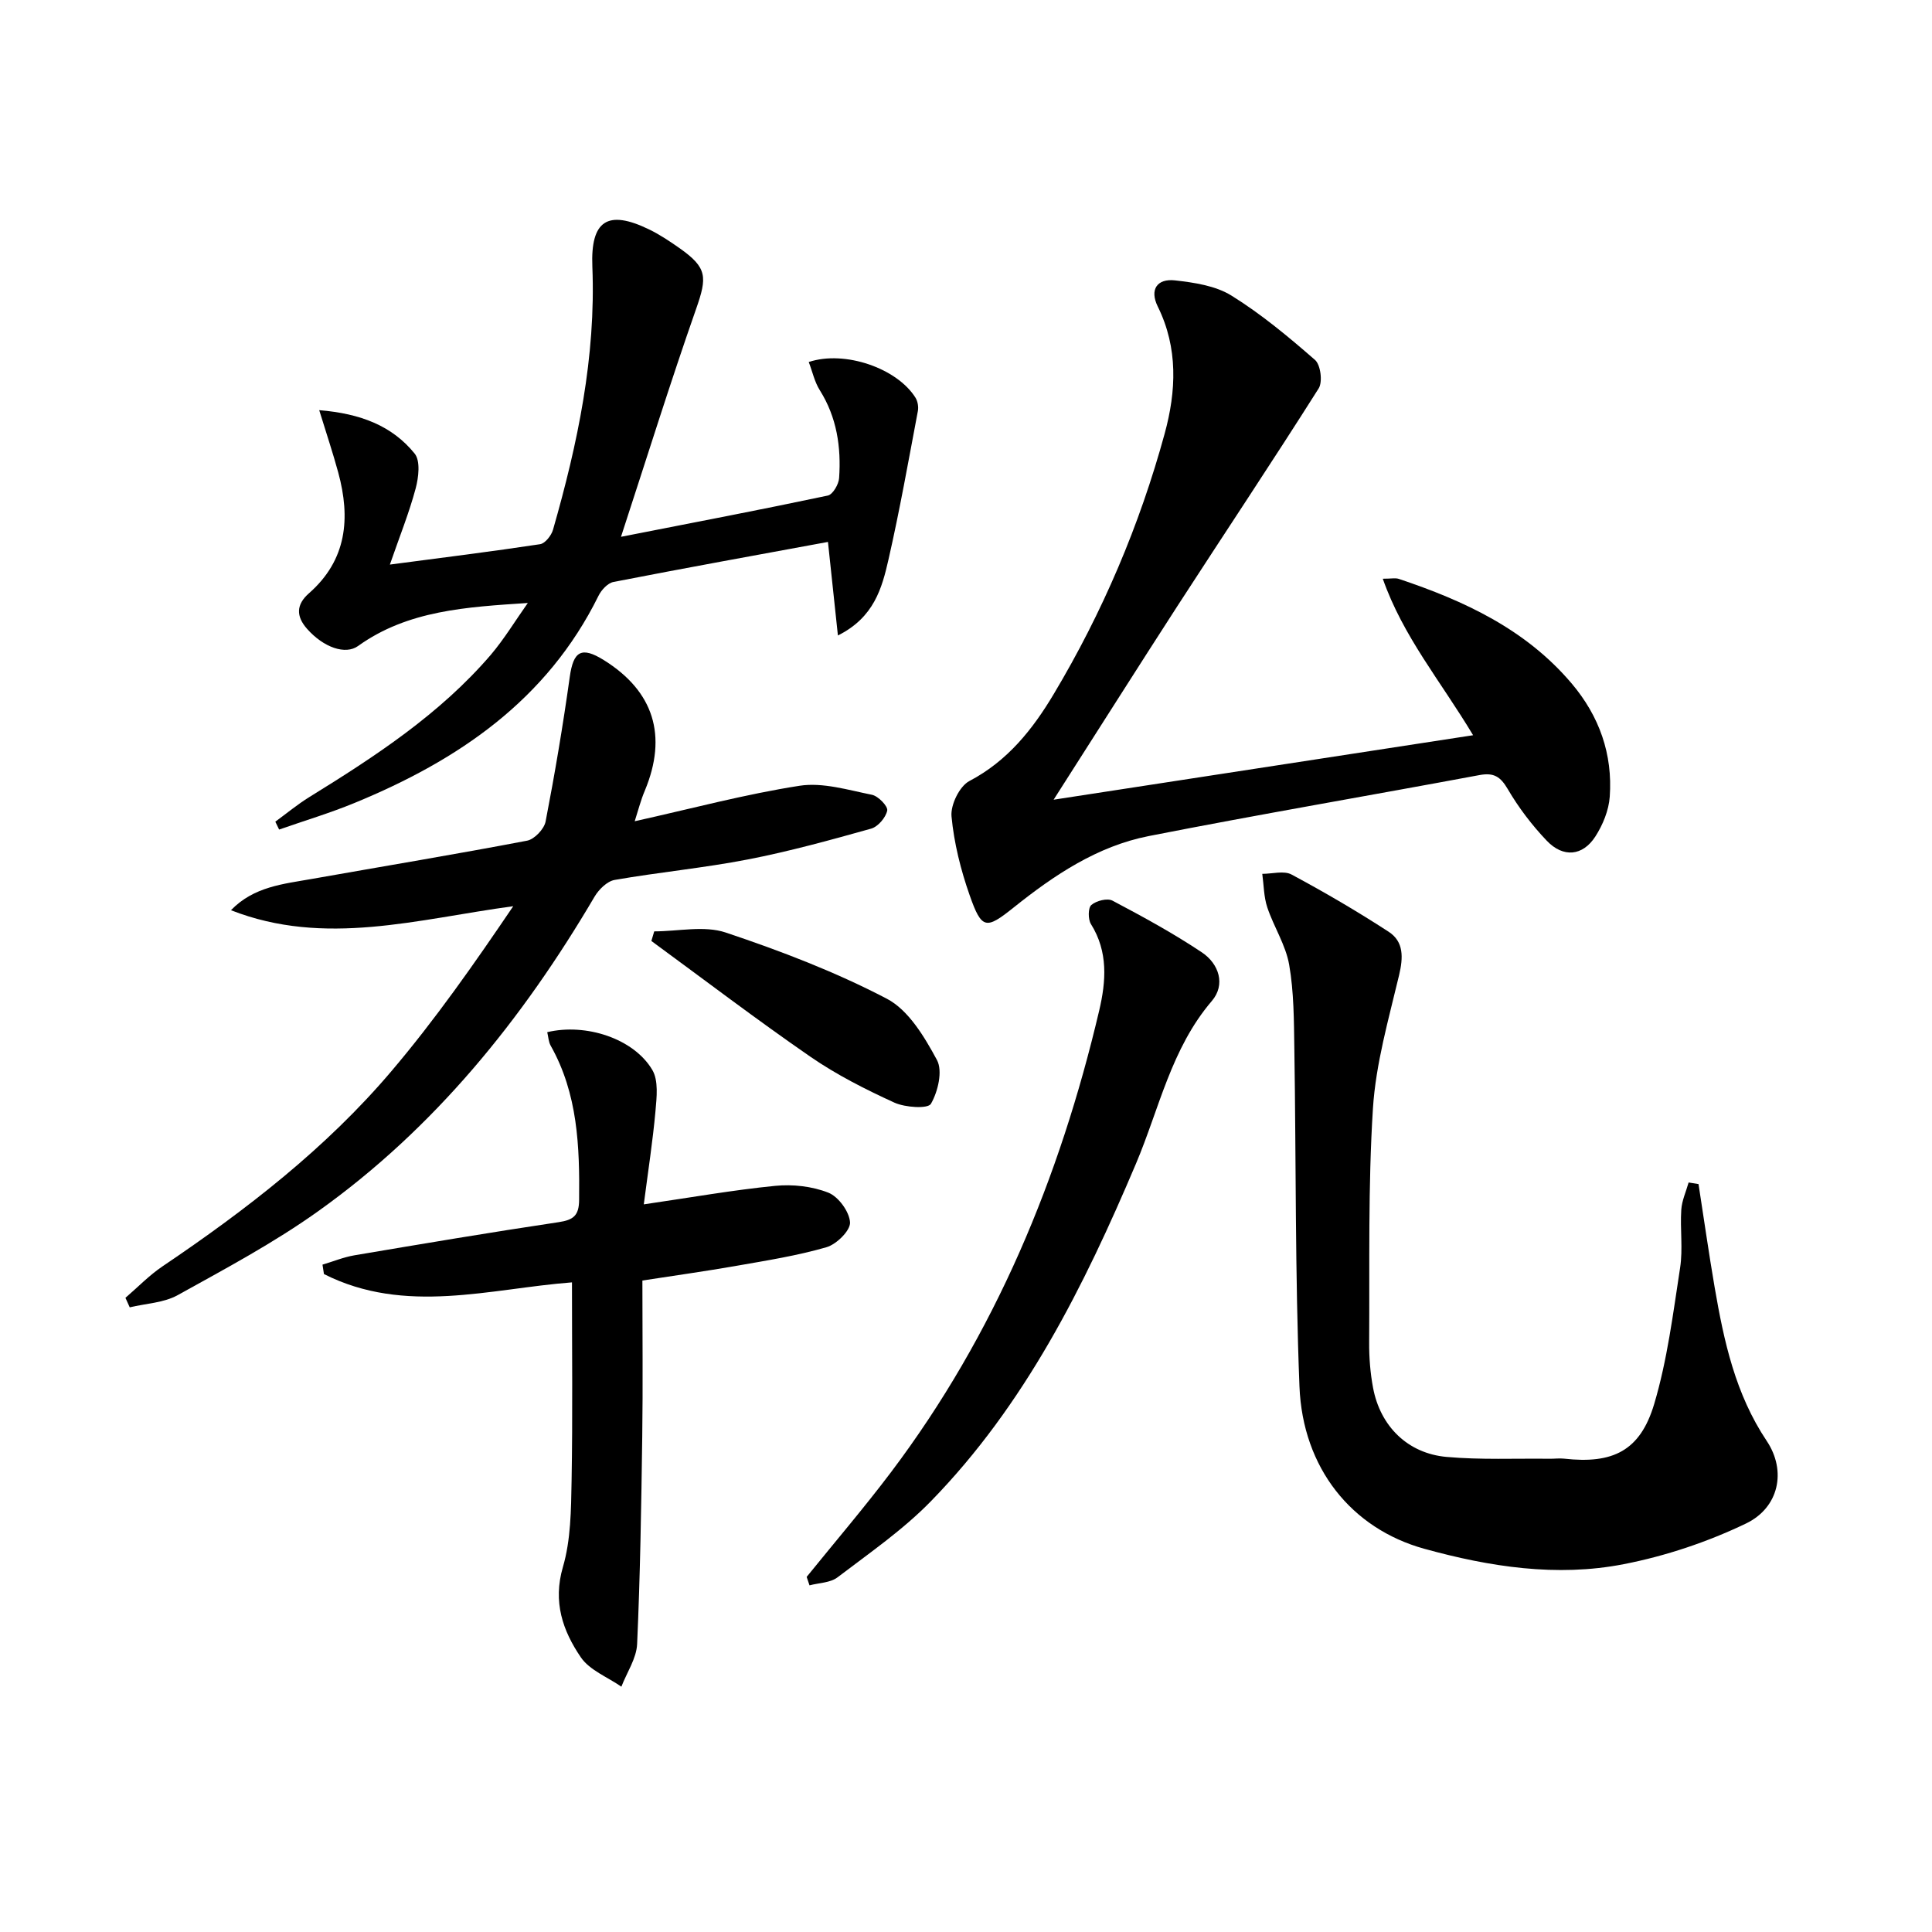 <svg enable-background="new 0 0 400 400" viewBox="0 0 400 400" xmlns="http://www.w3.org/2000/svg"><path d="m218.14 165.57c29.44-4.52 57.68-8.87 86.85-13.35-6.73-11.23-14.49-20.41-18.7-32.4 1.76 0 2.61-.2 3.31.03 13.55 4.53 26.28 10.42 35.79 21.65 5.74 6.78 8.52 14.65 7.89 23.46-.2 2.82-1.43 5.82-2.98 8.23-2.62 4.06-6.66 4.44-10.06.87-3.07-3.22-5.83-6.85-8.07-10.68-1.52-2.59-2.88-3.46-5.85-2.91-22.82 4.26-45.71 8.15-68.49 12.63-10.63 2.09-19.57 8.07-27.94 14.77-5.74 4.59-6.63 4.61-9.13-2.51-1.85-5.26-3.24-10.81-3.76-16.34-.22-2.38 1.66-6.24 3.69-7.31 7.92-4.16 13.11-10.7 17.48-18.02 10.1-16.91 17.77-34.92 22.96-53.91 2.4-8.77 2.82-17.71-1.42-26.3-1.76-3.56-.12-5.84 3.56-5.43 3.99.45 8.39 1.1 11.69 3.15 6.16 3.82 11.82 8.54 17.3 13.32 1.16 1.01 1.61 4.54.76 5.89-9.58 15.15-19.53 30.06-29.27 45.1-8.3 12.84-16.46 25.75-25.61 40.06z"/><path d="m351.66 245.15c1.11 7.13 2.12 14.27 3.34 21.38 1.92 11.15 4.28 22.08 10.78 31.8 4.15 6.21 2.54 13.82-4.3 17.1-7.96 3.82-16.61 6.72-25.28 8.41-13.9 2.72-27.81.55-41.34-3.19-15.02-4.16-25.16-16.7-25.82-33.61-.92-23.28-.69-46.6-1.06-69.91-.09-5.81-.08-11.7-1.07-17.38-.71-4.1-3.19-7.86-4.53-11.88-.73-2.19-.72-4.63-1.04-6.95 2.04.01 4.47-.71 6.06.14 6.86 3.68 13.6 7.62 20.12 11.86 3.14 2.05 3.01 5.32 2.15 8.96-2.17 9.14-4.83 18.34-5.42 27.64-1.02 16.09-.67 32.27-.78 48.41-.02 3.14.23 6.33.81 9.41 1.49 7.94 7.16 13.58 15.22 14.3 7.07.63 14.23.29 21.35.38 1 .01 2.01-.13 2.99-.02 10.07 1.13 15.74-1.6 18.64-11.31 2.72-9.13 3.91-18.75 5.37-28.22.6-3.91-.02-7.99.24-11.98.12-1.92.99-3.78 1.52-5.67.67.12 1.36.22 2.05.33z"/><path d="m109.28 124.84c-12.69.84-24.84 1.51-35.15 8.91-2.6 1.87-7.12.33-10.56-3.56-2.28-2.58-2.28-5.01.39-7.35 7.88-6.91 8.63-15.59 6.07-25.01-1.11-4.07-2.45-8.08-3.94-12.91 8.56.7 15.1 3.24 19.76 8.99 1.22 1.51.82 4.93.21 7.21-1.35 5.05-3.32 9.93-5.34 15.77 11.17-1.47 21.15-2.71 31.1-4.22 1.05-.16 2.34-1.81 2.68-3.01 5.1-17.79 8.89-35.79 8.14-54.45-.39-9.53 3.13-11.9 11.75-7.71 2.23 1.08 4.33 2.49 6.36 3.92 5.69 4.02 5.69 5.93 3.36 12.57-5.35 15.26-10.16 30.7-15.54 47.15 15.36-3.01 29.12-5.64 42.82-8.54 1.03-.22 2.26-2.33 2.34-3.63.44-6.4-.47-12.57-4-18.18-1.09-1.73-1.53-3.87-2.29-5.84 7.47-2.48 18.3 1.3 22.1 7.39.47.75.66 1.91.49 2.79-1.94 10.26-3.76 20.55-6.08 30.72-1.35 5.91-2.98 11.98-10.47 15.72-.72-6.81-1.37-12.94-2.06-19.37-14.82 2.73-29.64 5.41-44.41 8.29-1.19.23-2.51 1.66-3.1 2.87-10.67 21.61-29.08 34.08-50.55 42.9-5.08 2.09-10.37 3.67-15.57 5.49-.26-.54-.53-1.08-.79-1.63 2.34-1.71 4.59-3.58 7.05-5.1 13.62-8.41 27-17.15 37.55-29.43 2.84-3.35 5.13-7.16 7.68-10.75z"/><path d="m131.41 170.03c11.83-2.63 22.89-5.6 34.15-7.35 4.79-.74 10.02.88 14.96 1.87 1.3.26 3.34 2.37 3.17 3.26-.29 1.45-1.91 3.35-3.33 3.75-8.45 2.37-16.93 4.71-25.53 6.38-9.12 1.77-18.41 2.64-27.57 4.24-1.56.27-3.28 1.97-4.16 3.46-14.93 25.39-33.15 47.97-57.27 65.16-9.16 6.53-19.2 11.89-29.07 17.36-2.88 1.59-6.58 1.71-9.9 2.51-.3-.66-.59-1.32-.89-1.97 2.56-2.2 4.93-4.67 7.71-6.54 17.32-11.69 33.82-24.42 47.37-40.4 9.1-10.72 17.19-22.3 25.21-34.14-19.81 2.67-39 8.46-58.44.83 4.74-4.91 10.86-5.43 16.76-6.48 14.86-2.63 29.74-5.09 44.56-7.92 1.51-.29 3.52-2.41 3.82-3.96 1.92-9.92 3.6-19.91 5-29.92.75-5.36 2.4-6.4 7.06-3.5 10.35 6.45 13.21 15.66 8.49 27.01-.84 1.96-1.36 4.04-2.1 6.35z"/><path d="m118.42 265.5c-16.95 1.3-34.52 6.79-51.35-1.72-.1-.65-.2-1.3-.3-1.95 2.2-.65 4.36-1.55 6.6-1.93 14.08-2.38 28.15-4.75 42.27-6.86 3.06-.46 4.23-1.34 4.26-4.59.12-11.07-.26-21.97-5.89-31.96-.45-.81-.48-1.85-.71-2.79 8.03-1.91 17.91 1.33 21.75 7.81 1.31 2.21.91 5.68.66 8.52-.56 6.21-1.52 12.38-2.42 19.32 9.86-1.44 18.49-2.97 27.18-3.83 3.64-.36 7.67.08 11.03 1.41 2.1.83 4.37 3.96 4.49 6.16.09 1.68-2.8 4.53-4.87 5.13-6.03 1.75-12.29 2.74-18.5 3.83-6.67 1.17-13.38 2.1-19.62 3.07 0 11.1.12 21.72-.03 32.33-.2 14.31-.42 28.62-1.06 42.92-.13 2.99-2.13 5.9-3.26 8.84-2.86-1.99-6.57-3.4-8.4-6.09-3.73-5.48-5.82-11.43-3.71-18.67 1.65-5.63 1.69-11.84 1.8-17.8.24-13.59.08-27.2.08-41.15z"/><path d="m167.01 326.48c5.83-7.21 11.86-14.26 17.45-21.66 21.58-28.6 34.97-60.95 43.12-95.61 1.42-6.05 1.88-12.15-1.71-17.89-.62-.99-.61-3.36.08-3.95 1.02-.88 3.31-1.47 4.38-.9 6.3 3.33 12.6 6.76 18.52 10.72 3.51 2.35 4.95 6.66 2.04 10.06-8.42 9.84-10.88 22.3-15.71 33.7-10.76 25.4-22.98 49.92-42.48 69.9-5.76 5.9-12.7 10.69-19.3 15.72-1.49 1.14-3.85 1.14-5.8 1.66-.21-.59-.4-1.17-.59-1.75z"/><path d="m135.45 192.83c4.96 0 10.34-1.25 14.8.24 11.39 3.81 22.73 8.15 33.35 13.7 4.5 2.35 7.8 7.9 10.38 12.68 1.23 2.27.22 6.55-1.24 9.08-.62 1.08-5.34.77-7.58-.25-5.99-2.74-11.96-5.76-17.37-9.49-11.17-7.71-21.98-15.95-32.93-23.97.19-.66.39-1.33.59-1.99z"/></svg>
